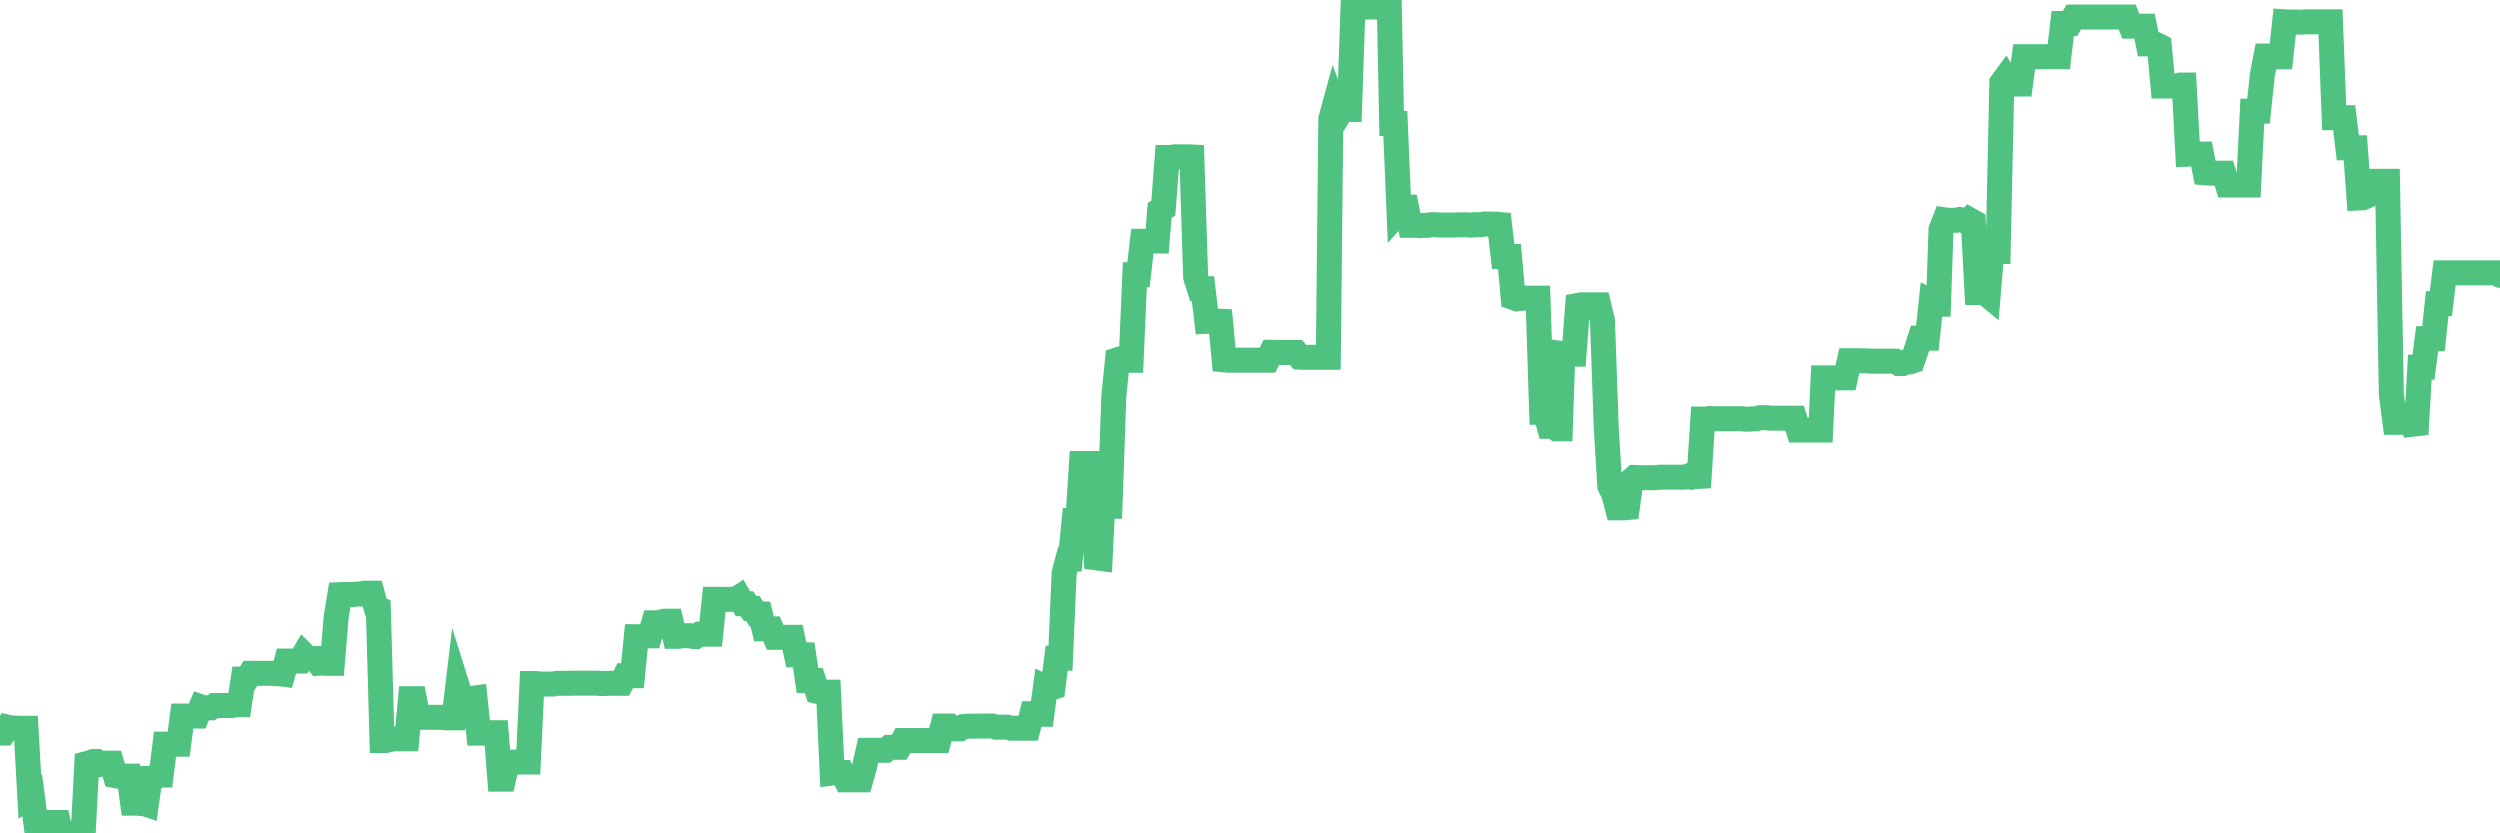 <?xml version="1.0"?><svg width="150px" height="50px" xmlns="http://www.w3.org/2000/svg" xmlns:xlink="http://www.w3.org/1999/xlink"> <polyline fill="none" stroke="#4fc280" stroke-width="1.5px" stroke-linecap="round" stroke-miterlimit="5" points="0.00,43.98 0.22,43.98 0.45,43.63 0.67,43.68 0.89,43.68 1.12,43.70 1.34,43.70 1.56,43.70 1.79,47.80 1.93,47.71 2.16,49.46 2.38,49.46 2.60,49.39 2.83,49.35 3.05,49.35 3.27,49.35 3.50,49.35 3.65,50.00 3.87,50.00 4.09,50.00 4.32,50.00 4.54,50.00 4.76,50.00 4.99,50.00 5.21,45.81 5.36,45.77 5.58,45.69 5.80,45.69 6.03,45.85 6.25,45.79 6.47,45.79 6.70,45.79 6.92,46.54 7.07,46.57 7.29,46.57 7.52,46.57 7.74,46.57 7.96,48.19 8.19,48.19 8.41,48.21 8.63,48.21 8.78,48.26 9.00,46.71 9.23,46.71 9.45,46.50 9.67,46.50 9.90,44.65 10.12,44.65 10.34,44.65 10.49,44.65 10.72,44.65 10.94,42.96 11.16,42.96 11.39,42.96 11.61,42.96 11.83,42.96 12.06,42.42 12.20,42.47 12.43,42.47 12.65,42.47 12.87,42.33 13.10,42.33 13.32,42.33 13.54,42.33 13.77,42.33 13.92,42.33 14.14,42.28 14.36,42.28 14.59,40.74 14.81,40.74 15.03,40.40 15.26,40.40 15.48,40.40 15.63,40.40 15.85,40.40 16.07,40.40 16.30,40.40 16.52,40.42 16.74,40.42 16.97,40.45 17.19,39.66 17.41,39.66 17.56,39.66 17.79,39.66 18.01,39.66 18.23,39.28 18.46,39.51 18.68,39.51 18.90,39.51 19.13,39.79 19.27,39.78 19.50,39.80 19.72,39.80 19.94,39.80 20.17,37.02 20.39,35.68 20.61,35.67 20.84,35.67 20.99,35.67 21.21,35.67 21.43,35.64 21.66,35.64 21.88,35.59 22.10,35.59 22.33,35.59 22.55,36.41 22.70,36.49 22.92,44.43 23.14,44.43 23.37,44.38 23.59,44.33 23.81,44.33 24.04,44.33 24.26,44.33 24.41,44.33 24.63,41.92 24.86,41.92 25.08,43.04 25.30,43.04 25.53,43.04 25.75,43.04 25.97,43.04 26.12,43.04 26.34,43.04 26.57,43.04 26.79,43.07 27.01,43.07 27.24,43.07 27.46,41.23 27.68,41.93 27.83,41.91 28.06,41.91 28.28,41.91 28.50,41.88 28.72,43.99 28.95,43.99 29.17,43.99 29.39,43.96 29.54,43.96 29.77,43.96 29.99,46.75 30.21,46.75 30.44,45.73 30.66,45.73 30.88,45.72 31.11,45.72 31.26,45.72 31.48,45.72 31.70,45.72 31.92,41.01 32.15,41.01 32.37,41.04 32.59,41.04 32.82,41.04 33.04,41.04 33.19,41.04 33.41,41.00 33.64,41.00 33.86,41.00 34.08,41.00 34.31,40.99 34.53,40.99 34.75,40.99 34.90,40.99 35.12,40.99 35.35,40.99 35.57,40.99 35.79,40.99 36.02,41.01 36.24,41.01 36.46,41.00 36.61,41.00 36.84,41.00 37.06,41.00 37.28,41.00 37.51,40.54 37.73,40.54 37.95,40.54 38.18,38.20 38.32,38.20 38.55,38.20 38.77,38.15 38.99,38.15 39.22,37.37 39.44,37.37 39.66,37.32 39.89,37.27 40.04,37.27 40.26,37.27 40.48,38.18 40.71,38.18 40.93,38.14 41.15,38.14 41.38,38.14 41.60,38.19 41.75,38.19 41.97,38.05 42.19,38.05 42.42,38.05 42.64,38.05 42.86,35.96 43.09,35.96 43.31,35.96 43.46,35.96 43.68,35.96 43.91,35.96 44.13,35.97 44.35,35.83 44.58,36.22 44.80,36.22 45.02,36.51 45.17,36.51 45.39,36.84 45.62,36.84 45.84,37.73 46.06,37.73 46.29,37.73 46.51,38.24 46.73,38.24 46.88,38.24 47.11,38.24 47.33,38.24 47.55,38.24 47.78,39.29 48.00,39.29 48.22,39.29 48.45,40.83 48.67,40.83 48.82,40.83 49.04,41.48 49.26,41.53 49.49,41.53 49.71,41.53 49.93,46.38 50.16,46.35 50.38,46.35 50.53,46.35 50.75,46.79 50.98,46.79 51.20,46.79 51.42,46.79 51.65,46.79 51.87,46.00 52.09,45.02 52.24,45.02 52.46,45.02 52.69,45.02 52.91,45.02 53.13,45.02 53.36,44.84 53.58,44.84 53.80,44.84 53.95,44.84 54.18,44.43 54.40,44.43 54.62,44.43 54.85,44.43 55.07,44.43 55.29,44.43 55.52,44.43 55.66,44.43 55.89,44.43 56.11,44.43 56.33,44.43 56.56,43.56 56.78,43.56 57.00,43.56 57.23,43.73 57.38,43.73 57.60,43.73 57.82,43.59 58.05,43.57 58.27,43.57 58.49,43.57 58.72,43.57 58.94,43.56 59.09,43.56 59.31,43.56 59.53,43.56 59.76,43.63 59.98,43.63 60.20,43.63 60.43,43.63 60.65,43.69 60.80,43.69 61.02,43.69 61.25,43.69 61.47,43.69 61.69,43.69 61.91,42.82 62.14,42.82 62.36,42.86 62.51,42.86 62.73,41.21 62.96,41.31 63.18,41.24 63.40,39.49 63.63,39.49 63.85,34.36 64.07,33.54 64.22,33.54 64.45,31.23 64.67,31.23 64.89,27.81 65.11,27.81 65.34,27.81 65.56,27.81 65.78,33.47 66.01,33.50 66.16,30.37 66.38,30.38 66.60,30.38 66.83,23.76 67.05,21.59 67.27,21.52 67.50,21.52 67.72,21.62 67.87,21.62 68.09,16.48 68.31,16.48 68.54,14.48 68.76,14.48 68.98,14.48 69.21,14.46 69.43,14.46 69.58,12.62 69.80,12.49 70.03,9.45 70.25,9.45 70.47,9.41 70.70,9.41 70.92,9.41 71.14,9.41 71.29,9.41 71.51,9.42 71.74,16.63 71.96,17.32 72.18,17.32 72.41,19.28 72.63,19.27 72.85,19.27 73.00,19.27 73.23,19.28 73.45,21.59 73.67,21.61 73.90,21.61 74.12,21.61 74.34,21.61 74.57,21.61 74.71,21.61 74.94,21.61 75.16,21.61 75.38,21.61 75.61,21.61 75.83,21.61 76.05,21.61 76.28,21.14 76.43,21.14 76.65,21.14 76.87,21.15 77.10,21.15 77.32,21.15 77.54,21.15 77.77,21.15 77.99,21.43 78.14,21.44 78.36,21.44 78.58,21.44 78.81,21.44 79.03,21.44 79.25,21.44 79.48,21.44 79.70,21.44 79.85,7.14 80.07,6.33 80.30,6.94 80.52,6.57 80.74,6.57 80.97,6.57 81.19,0.13 81.41,0.42 81.64,0.42 81.78,0.42 82.01,0.42 82.23,0.42 82.45,0.42 82.68,0.42 82.90,0.42 83.12,0.42 83.35,0.00 83.50,7.41 83.72,7.41 83.94,12.69 84.17,12.43 84.39,12.43 84.61,13.52 84.84,13.52 85.06,13.52 85.21,13.54 85.43,13.52 85.65,13.52 85.88,13.48 86.10,13.48 86.32,13.50 86.55,13.50 86.77,13.50 86.92,13.50 87.14,13.50 87.37,13.50 87.59,13.49 87.81,13.49 88.04,13.49 88.26,13.51 88.48,13.48 88.63,13.48 88.85,13.48 89.08,13.44 89.30,13.44 89.52,13.45 89.75,13.45 89.97,13.47 90.19,15.39 90.34,15.39 90.57,15.39 90.79,17.85 91.01,17.93 91.24,17.90 91.46,17.89 91.68,17.89 91.91,17.89 92.05,17.89 92.28,17.89 92.50,24.74 92.72,24.74 92.95,25.58 93.17,25.58 93.39,25.73 93.62,25.73 93.77,21.22 93.99,21.25 94.21,21.25 94.44,21.25 94.66,18.33 94.88,18.29 95.11,18.29 95.33,18.29 95.48,18.29 95.70,18.29 95.92,18.29 96.15,19.25 96.37,25.59 96.59,29.17 96.82,29.63 97.04,30.47 97.26,30.47 97.41,30.47 97.64,30.45 97.86,28.84 98.08,28.65 98.30,28.66 98.53,28.66 98.75,28.66 98.97,28.66 99.12,28.66 99.35,28.66 99.57,28.63 99.79,28.63 100.02,28.63 100.24,28.63 100.46,28.63 100.69,28.63 100.84,28.63 101.06,28.63 101.28,28.56 101.50,28.63 101.73,28.59 101.95,28.58 102.17,25.14 102.40,25.14 102.55,25.11 102.77,25.12 102.99,25.12 103.22,25.12 103.44,25.12 103.66,25.12 103.89,25.12 104.11,25.12 104.26,25.12 104.48,25.12 104.70,25.15 104.93,25.15 105.15,25.13 105.37,25.13 105.60,25.06 105.82,25.06 105.97,25.06 106.19,25.09 106.42,25.09 106.64,25.09 106.86,25.09 107.09,25.09 107.31,25.09 107.53,25.09 107.68,25.09 107.90,25.80 108.13,25.80 108.35,25.80 108.57,25.80 108.80,25.80 109.02,25.80 109.24,25.80 109.39,22.67 109.62,22.67 109.84,22.67 110.06,22.67 110.29,22.67 110.51,22.67 110.73,22.67 110.96,21.64 111.10,21.64 111.33,21.64 111.55,21.64 111.77,21.65 112.00,21.65 112.22,21.67 112.44,21.67 112.67,21.67 112.89,21.67 113.04,21.67 113.26,21.67 113.49,21.67 113.71,21.67 113.93,21.81 114.16,21.81 114.38,21.71 114.60,21.71 114.75,21.66 114.97,21.01 115.20,20.29 115.42,20.29 115.64,20.29 115.87,18.13 116.09,18.25 116.31,18.25 116.46,13.78 116.69,13.19 116.91,13.22 117.13,13.22 117.36,13.22 117.58,13.17 117.80,13.21 118.03,13.33 118.17,13.19 118.40,13.32 118.62,17.55 118.84,17.55 119.07,17.55 119.29,17.73 119.51,15.09 119.74,15.09 119.89,15.09 120.11,4.97 120.33,4.67 120.56,5.04 120.78,5.04 121.00,5.04 121.23,5.04 121.45,3.40 121.60,3.40 121.82,3.40 122.04,3.40 122.27,3.40 122.49,3.40 122.71,3.40 122.94,3.40 123.16,3.40 123.31,3.40 123.53,3.40 123.76,1.41 123.98,1.41 124.20,1.41 124.43,1.02 124.65,1.02 124.87,1.02 125.02,1.02 125.24,1.02 125.47,1.02 125.69,1.02 125.91,1.02 126.14,1.02 126.36,1.02 126.58,1.02 126.73,1.02 126.96,1.02 127.18,1.02 127.40,1.02 127.63,1.02 127.85,1.57 128.07,1.57 128.30,1.57 128.44,1.57 128.67,1.57 128.89,2.63 129.11,2.63 129.34,2.66 129.56,2.77 129.78,5.16 130.01,5.16 130.23,5.16 130.38,5.16 130.60,5.16 130.83,5.10 131.05,5.10 131.27,9.25 131.49,9.24 131.72,9.24 131.94,9.24 132.09,9.24 132.31,10.37 132.54,10.39 132.76,10.39 132.98,10.39 133.21,10.39 133.43,10.39 133.65,11.10 133.80,11.10 134.03,11.10 134.25,11.10 134.47,11.10 134.69,11.10 134.92,11.10 135.14,6.67 135.36,6.67 135.51,6.67 135.74,4.49 135.96,3.36 136.18,3.36 136.41,3.42 136.63,3.41 136.85,3.41 137.08,1.31 137.23,1.32 137.45,1.32 137.67,1.32 137.89,1.33 138.12,1.33 138.34,1.31 138.56,1.31 138.79,1.31 138.94,1.31 139.16,1.31 139.38,1.31 139.61,1.31 139.83,1.31 140.05,7.06 140.28,7.06 140.50,7.06 140.65,7.06 140.87,8.87 141.09,8.87 141.32,8.87 141.54,11.88 141.76,11.87 141.99,11.77 142.21,10.88 142.36,10.88 142.58,10.88 142.81,10.88 143.03,10.88 143.25,10.88 143.48,23.64 143.70,25.34 143.92,25.34 144.07,25.34 144.29,25.34 144.52,25.34 144.74,25.34 144.96,26.05 145.19,22.03 145.41,22.03 145.63,20.32 145.86,20.32 146.01,20.32 146.23,18.22 146.45,18.22 146.68,16.37 146.90,16.37 147.12,16.37 147.35,16.37 147.57,16.37 147.72,16.37 147.94,16.37 148.16,16.37 148.39,16.37 148.61,16.37 148.83,16.37 149.06,16.37 149.28,16.37 149.43,16.37 149.65,16.37 149.88,16.37 150.00,16.52 "/></svg>